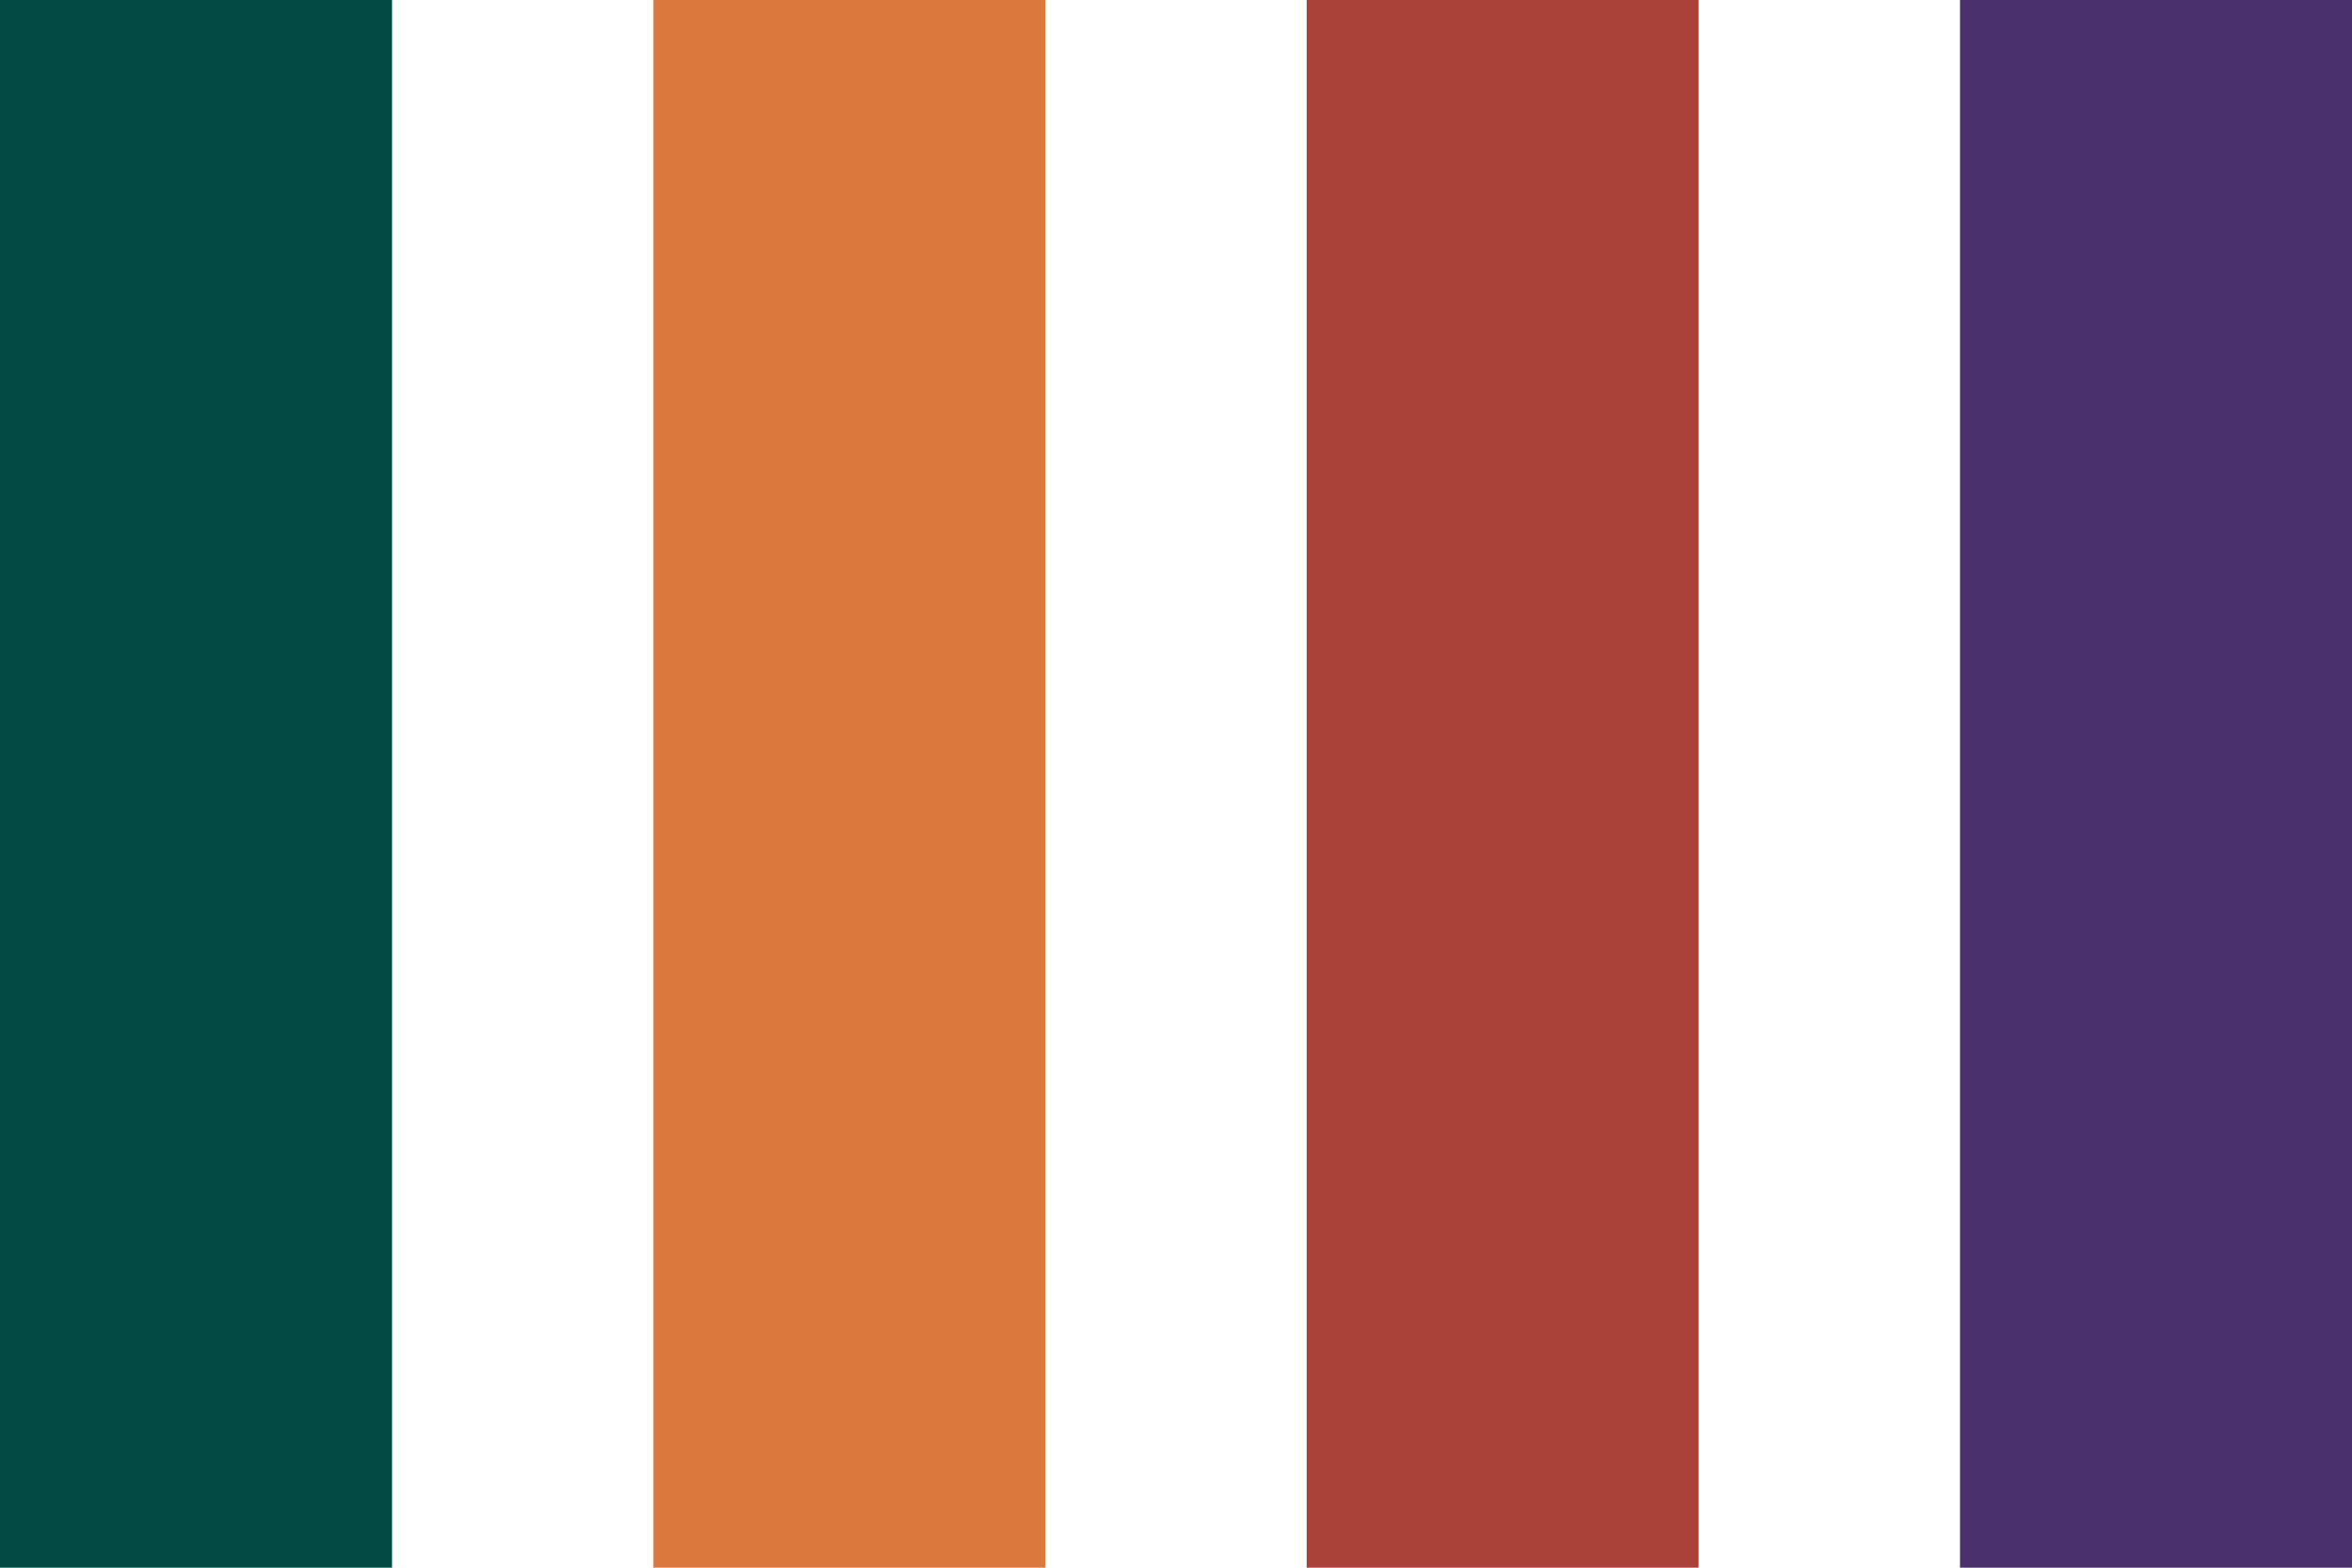 <svg xmlns="http://www.w3.org/2000/svg" width="18" height="12" fill="none"><path fill="#024A43" d="M0 0h3v12H0z"/><path fill="#DB783E" d="M5 0h3v12H5z"/><path fill="#AA423A" d="M10 0h3v12h-3z"/><path fill="#4A306D" d="M15 0h3v12h-3z"/></svg>